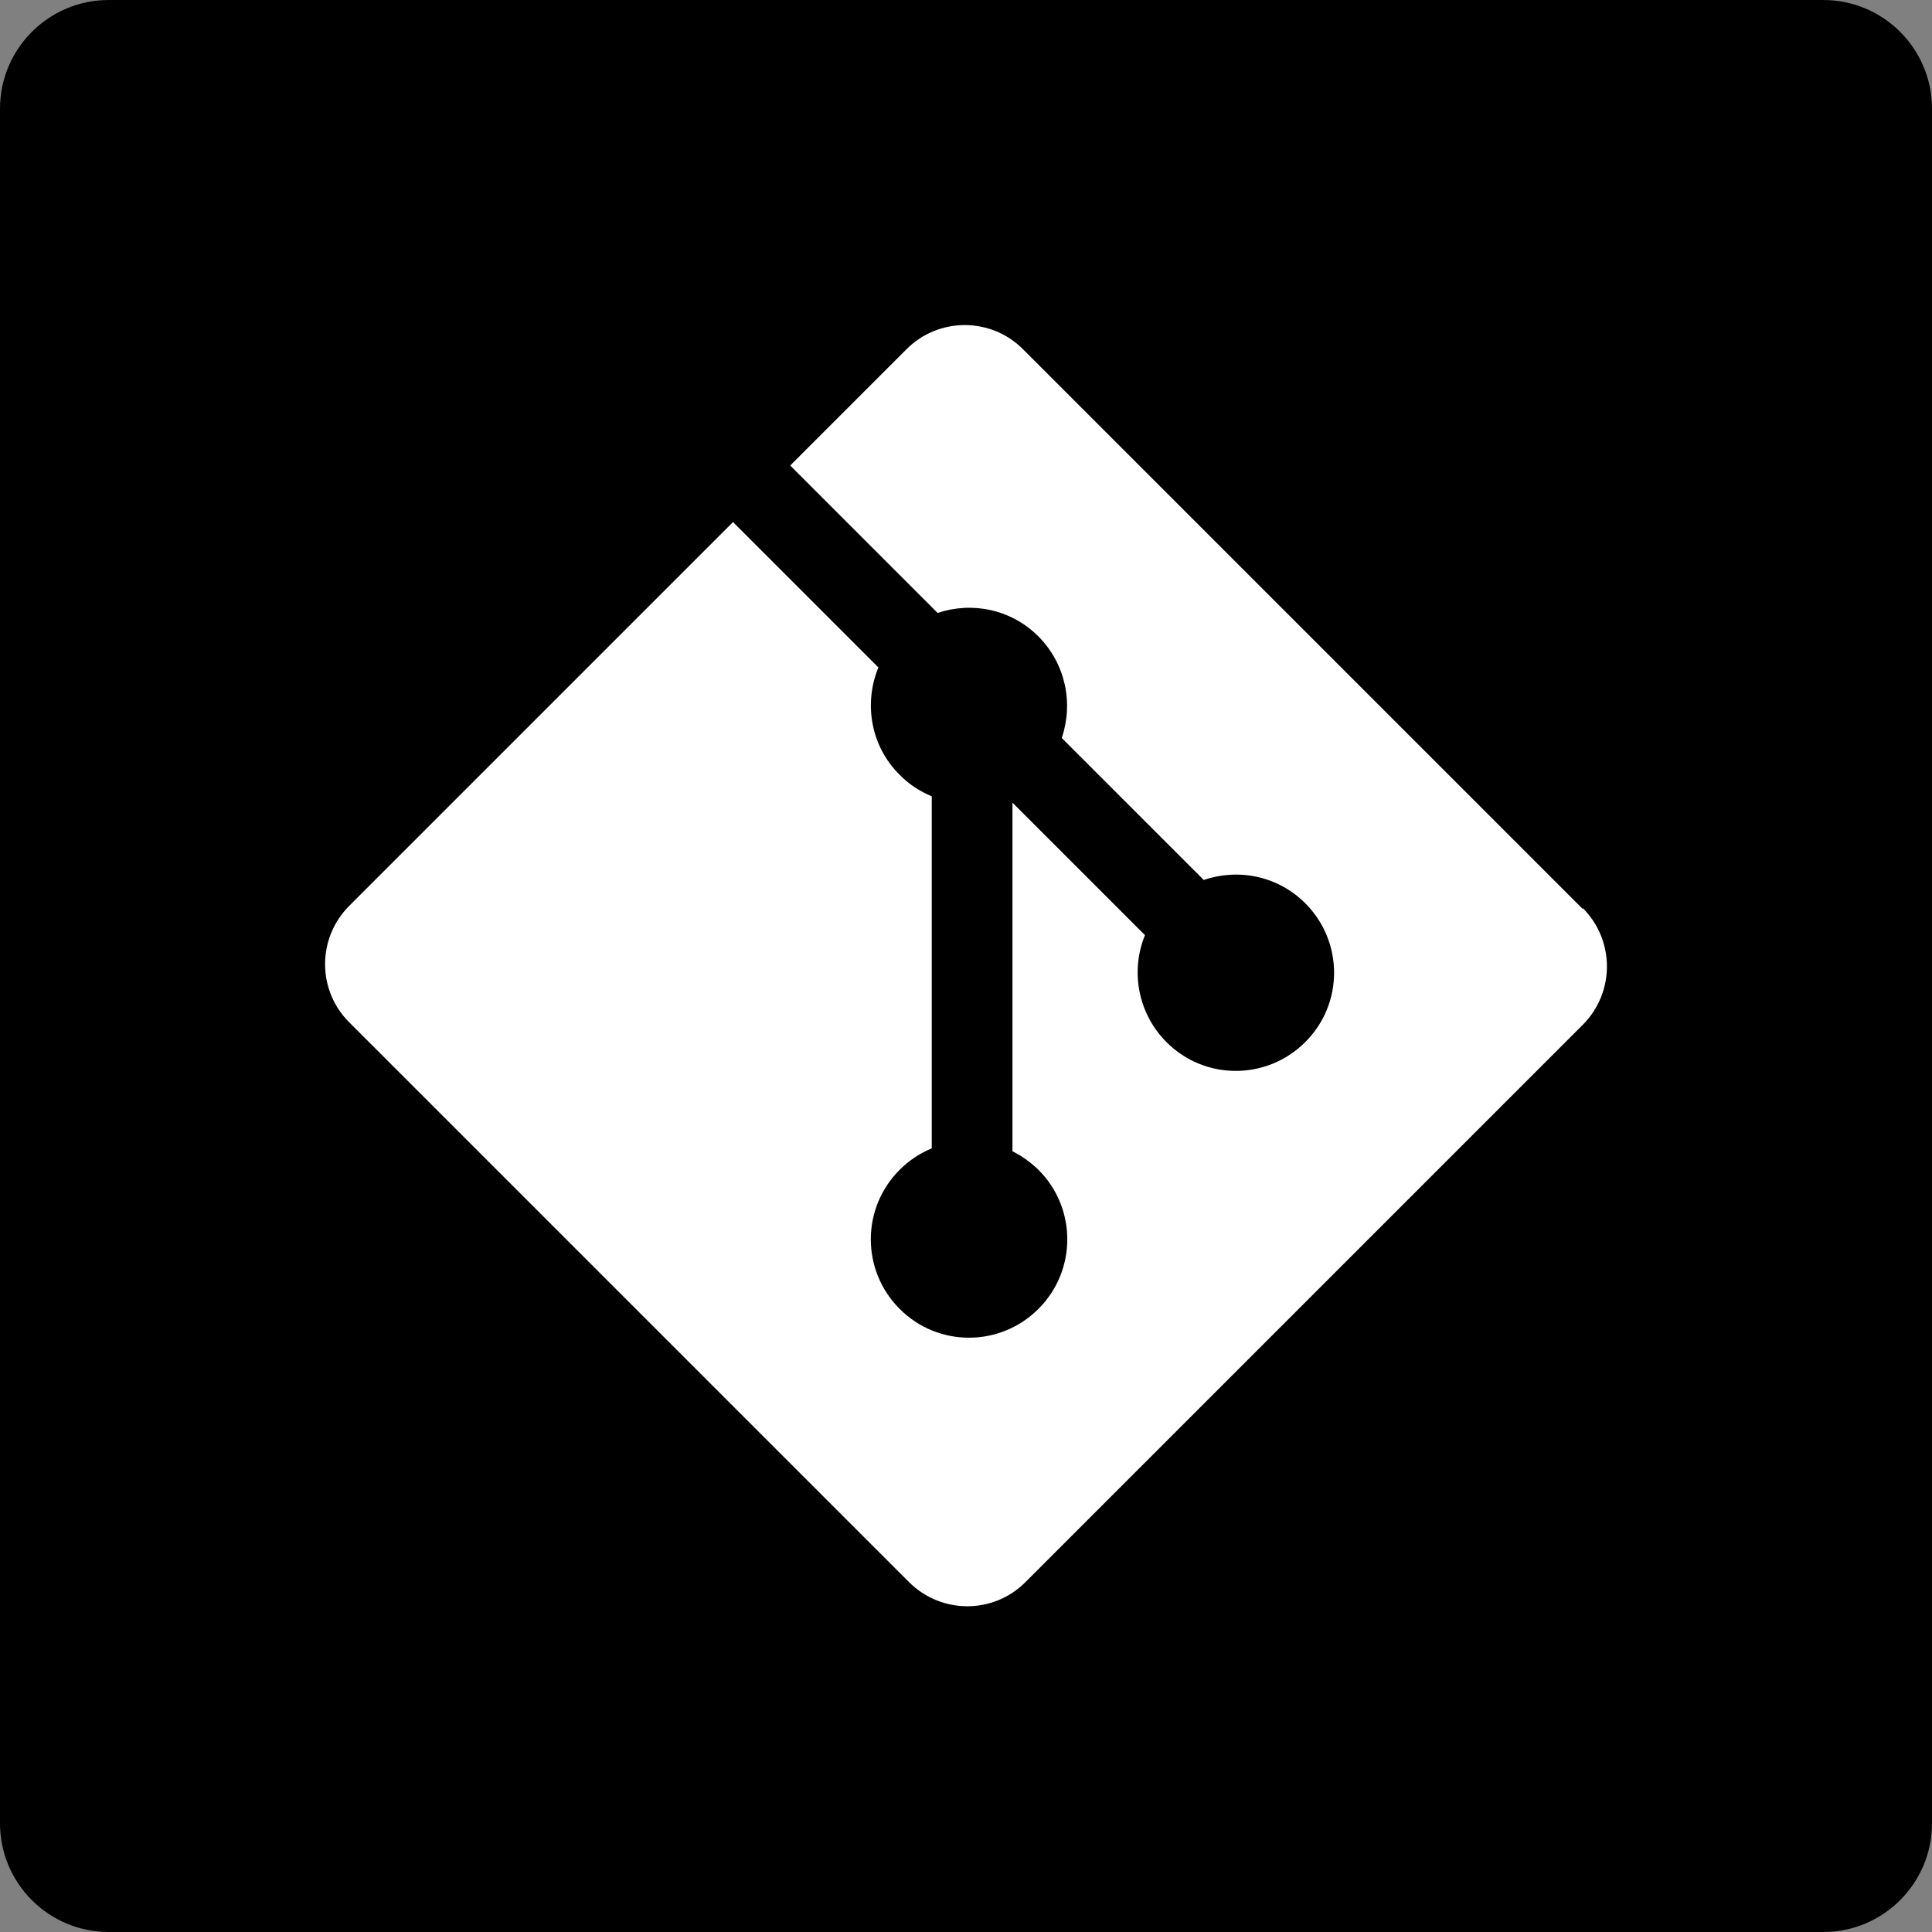 <?xml version="1.0" encoding="iso-8859-1"?>
<!-- Generator: Adobe Illustrator 28.3.0, SVG Export Plug-In . SVG Version: 6.00 Build 0)  -->
<svg version="1.1" id="b" xmlns="http://www.w3.org/2000/svg" xmlns:xlink="http://www.w3.org/1999/xlink" x="0px" y="0px"
	 viewBox="0 0 85.45 85.45" style="enable-background:new 0 0 85.45 85.45;" xml:space="preserve">
<rect x="0" y="0" width="85.45" height="85.45" fill="#808080" stroke="none"/>
<g id="c">
	<g>
		<path d="M4.81,0h75.83c2.656,0,4.81,2.154,4.81,4.81v75.83c0,2.656-2.154,4.81-4.81,4.81H4.81C2.154,85.45,0,83.296,0,80.64V4.81
			C0,2.154,2.154,0,4.81,0z"/>
		<path style="fill:#FFFFFF;" d="M70,40.2L45.25,15.45c-1.42-1.43-3.74-1.43-5.16,0l-5.14,5.14l6.52,6.52
			c1.52-0.51,3.25-0.17,4.46,1.04c1.21,1.22,1.55,2.97,1.03,4.49l6.28,6.28c1.52-0.52,3.27-0.19,4.49,1.03c1.7,1.7,1.7,4.45,0,6.14
			c-1.7,1.7-4.45,1.7-6.14,0l0,0c-1.24-1.24-1.61-3.11-0.95-4.73l-5.86-5.86v15.42c0.42,0.21,0.81,0.49,1.15,0.82
			c1.7,1.7,1.7,4.45,0,6.15s-4.45,1.7-6.14,0c-1.7-1.7-1.7-4.45,0-6.15c0.41-0.41,0.89-0.73,1.42-0.95V35.22
			c-0.53-0.22-1.02-0.54-1.42-0.95c-1.29-1.28-1.59-3.17-0.94-4.75l-6.43-6.43L15.45,40.06c-1.43,1.43-1.43,3.74,0,5.16L40.2,69.97
			c1.43,1.43,3.74,1.43,5.16,0L70,45.33c1.43-1.43,1.43-3.74,0-5.17V40.2z"/>
	</g>
</g>
</svg>
